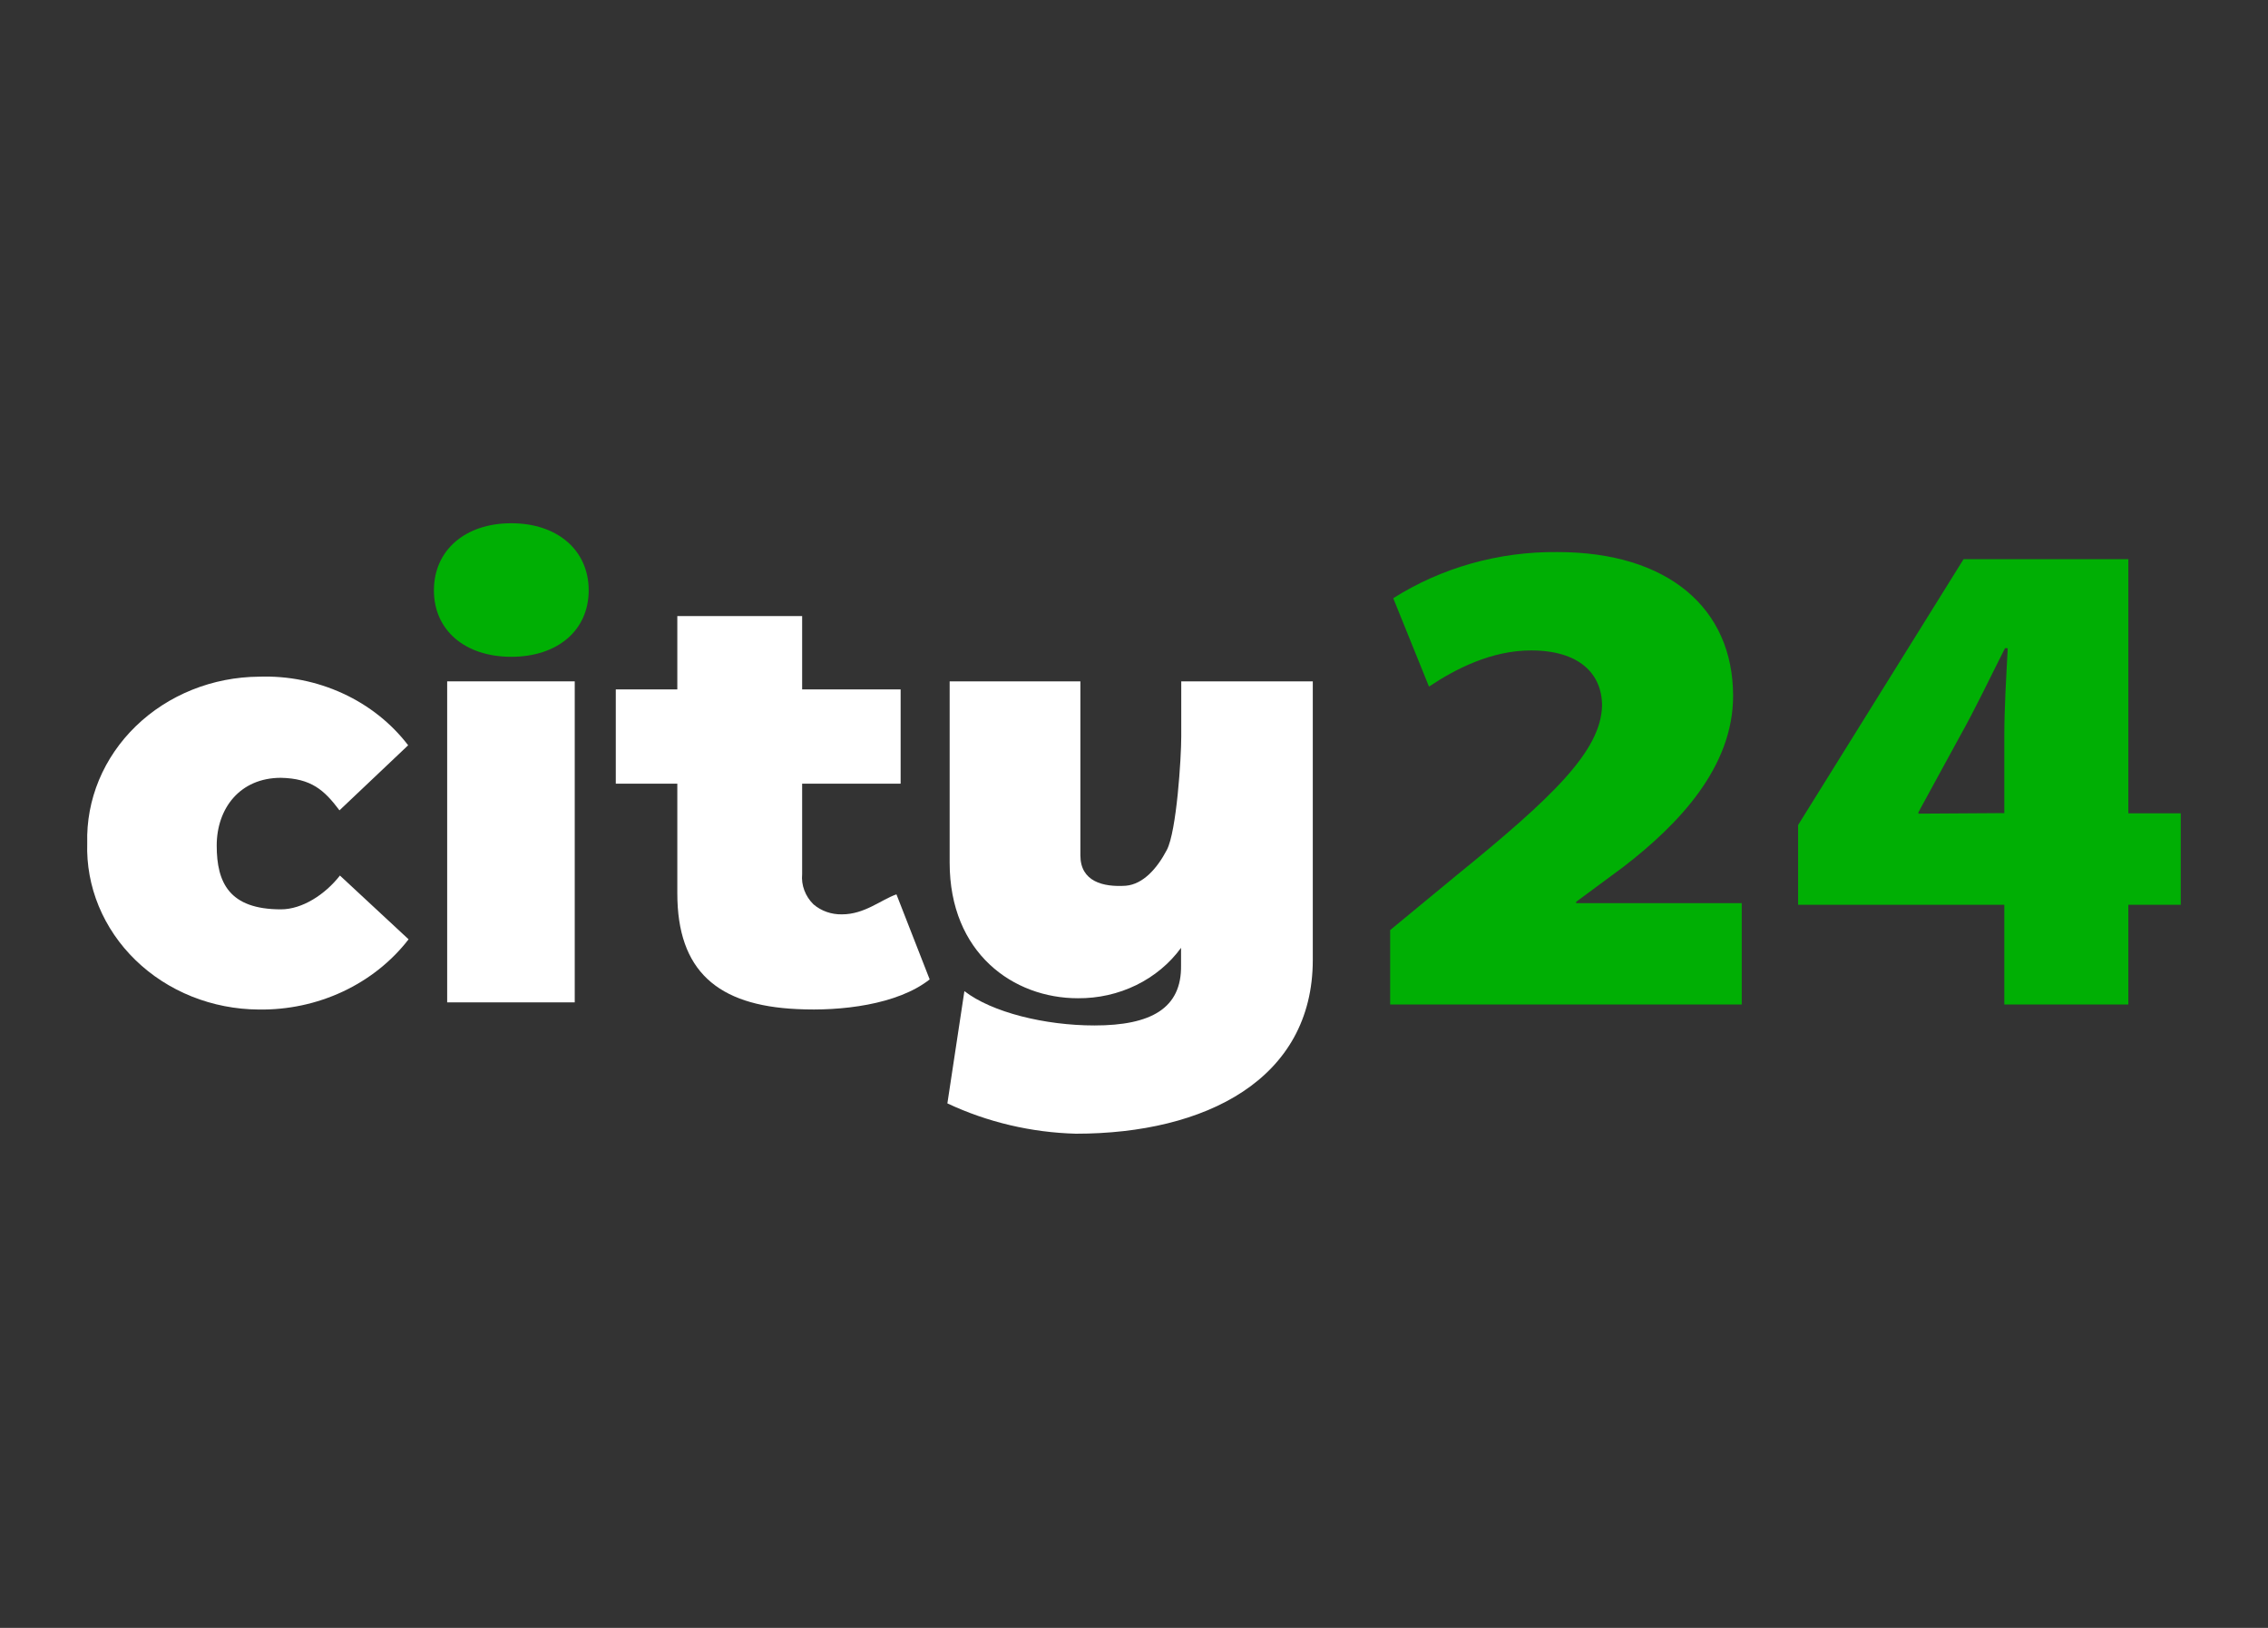 <svg width="78" height="56" viewBox="0 0 78 56" fill="none" xmlns="http://www.w3.org/2000/svg">
<rect x="0" y="0" width="78" height="56" fill="#333333" stroke="none"/>
<g clip-path="url(#clip0_516_103)">
<path d="M19.766 23.439H15.379V34.482H19.766V23.439Z" fill="white"/>
<path d="M17.584 18C19.177 18 20.246 18.933 20.246 20.308C20.246 21.683 19.177 22.594 17.584 22.594C15.992 22.594 14.923 21.683 14.923 20.308C14.923 18.933 15.992 18 17.584 18Z" fill="#00AF04"/>
<path d="M32.66 23.439H37.156V29.424C37.156 30.327 37.937 30.521 38.717 30.47C39.314 30.419 39.794 29.877 40.13 29.237C40.465 28.597 40.625 26.08 40.625 25.338V23.439H45.149V33.019C45.149 37.134 41.453 39 37.004 39C35.466 38.959 33.957 38.603 32.582 37.957L33.167 34.095C34.112 34.826 35.938 35.276 37.64 35.276C39.591 35.276 40.641 34.684 40.618 33.209V32.606C40.224 33.146 39.694 33.587 39.075 33.889C38.457 34.191 37.768 34.346 37.07 34.34C34.846 34.34 32.66 32.785 32.66 29.676V23.439Z" fill="white"/>
<path d="M8.909 23.278C9.905 23.244 10.894 23.442 11.789 23.854C12.684 24.265 13.456 24.878 14.037 25.638L11.675 27.876C11.149 27.174 10.7 26.779 9.662 26.757C8.253 26.757 7.453 27.807 7.453 29.087C7.453 30.367 7.886 31.282 9.662 31.282C10.395 31.282 11.18 30.773 11.691 30.119L14.052 32.313C13.463 33.075 12.686 33.692 11.788 34.112C10.89 34.532 9.897 34.744 8.893 34.728C8.102 34.723 7.32 34.57 6.594 34.279C5.867 33.987 5.209 33.562 4.66 33.028C4.111 32.495 3.682 31.864 3.396 31.173C3.111 30.482 2.976 29.744 3 29.003C2.98 28.262 3.117 27.524 3.404 26.833C3.692 26.142 4.123 25.512 4.673 24.979C5.223 24.446 5.881 24.021 6.608 23.729C7.335 23.437 8.117 23.284 8.909 23.278V23.278Z" fill="white"/>
<path d="M27.587 21.193V23.717H30.974V26.958H27.587V30.071C27.569 30.26 27.595 30.451 27.663 30.63C27.73 30.809 27.837 30.973 27.977 31.11C28.244 31.339 28.595 31.462 28.956 31.454C29.737 31.454 30.291 30.956 30.83 30.766L31.973 33.692C30.865 34.567 28.91 34.79 27.415 34.713C24.675 34.589 23.294 33.396 23.294 30.733V26.958H21.178V23.717H23.294V21.193H27.587Z" fill="white"/>
<path d="M47.81 34.556V31.995L50.07 30.13C53.387 27.434 55.057 25.843 55.097 24.277C55.097 23.18 54.316 22.375 52.657 22.375C51.288 22.375 50.058 23.011 49.145 23.619L47.916 20.579C49.582 19.524 51.552 18.971 53.563 18.991C57.356 18.991 59.604 20.915 59.604 23.94C59.604 26.391 57.739 28.355 55.815 29.833L54.207 31.022V31.07H59.901V34.556H47.81Z" fill="#00AF04"/>
<path d="M68.931 34.556V31.125H61.84V28.381L67.53 19.236H73.197V27.979H75V31.125H73.197V34.556H68.931ZM68.931 27.971V25.349C68.931 24.376 68.994 23.362 69.049 22.298H68.955C68.428 23.333 67.971 24.317 67.374 25.382L65.977 27.942V27.99L68.931 27.971Z" fill="#00AF04"/>
</g>
<defs>
<clipPath id="clip0_516_103">
<rect width="72" height="21" fill="white" transform="translate(3 18)"/>
</clipPath>
</defs>
</svg>
